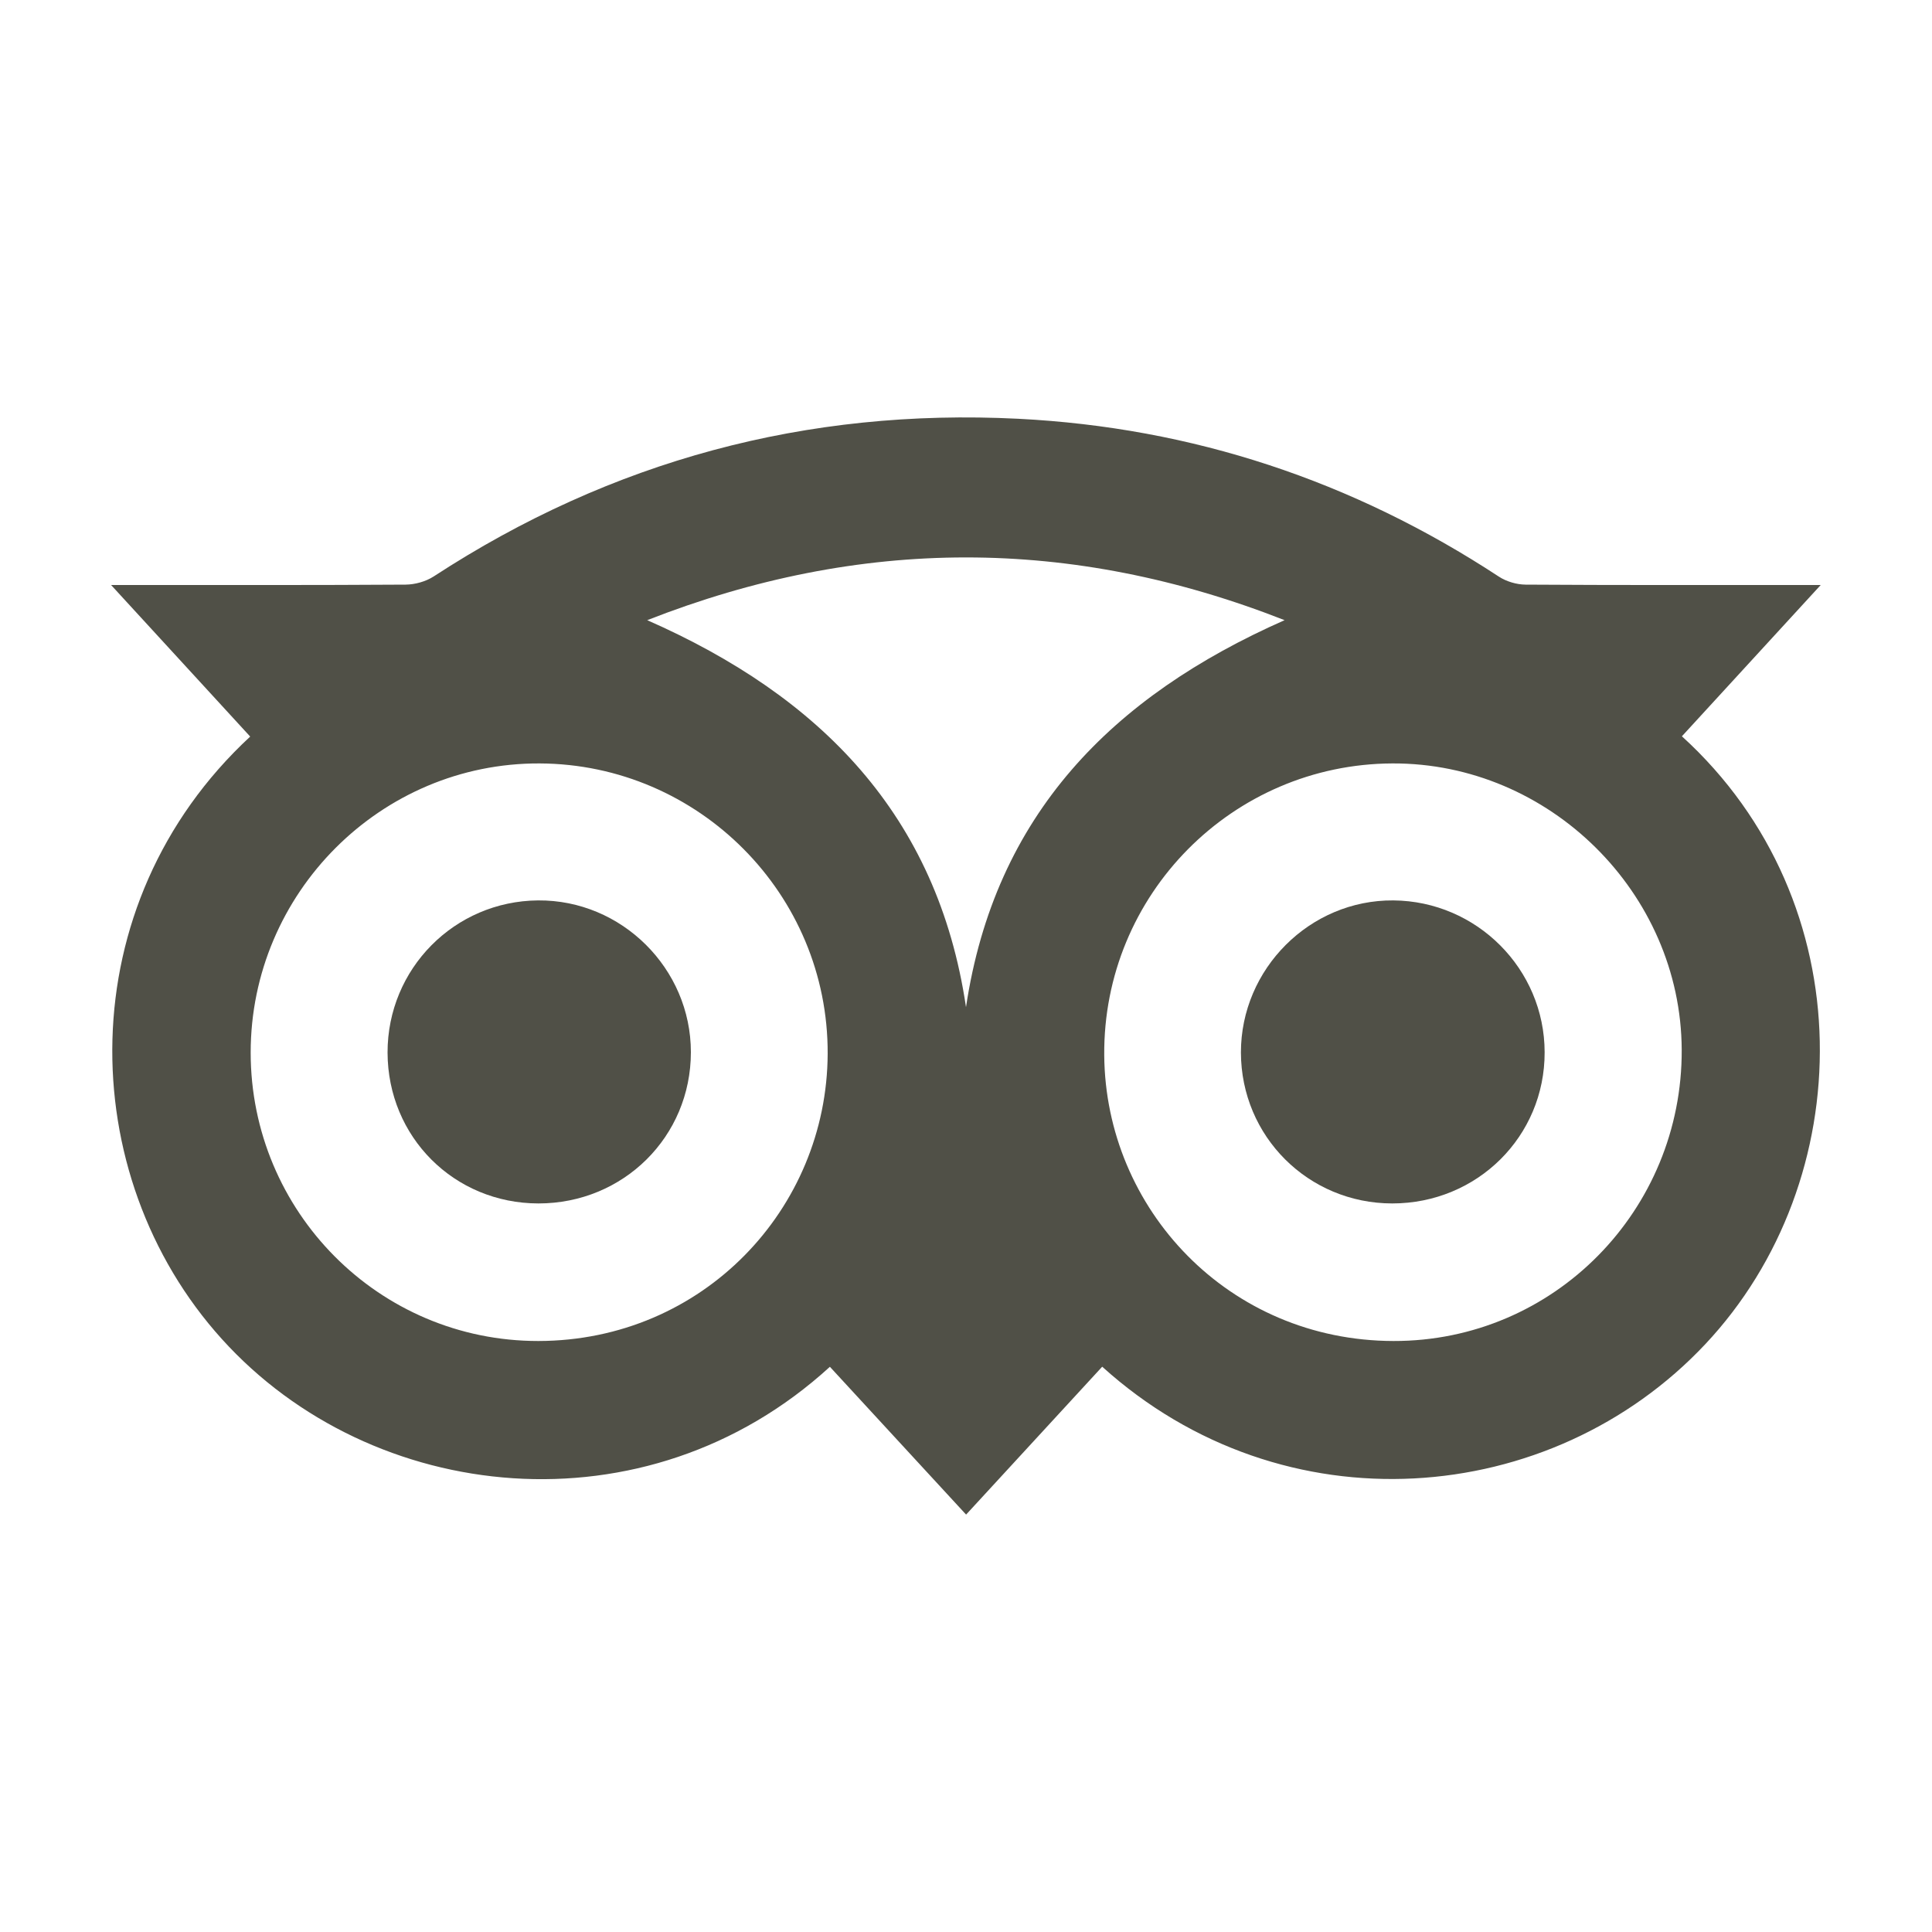 <svg version="1.1" id="Layer_1" xmlns="http://www.w3.org/2000/svg" xmlns:xlink="http://www.w3.org/1999/xlink" x="0px" y="0px"
	 viewBox="0 0 2000 2000" style="enable-background:new 0 0 2000 2000;" xml:space="preserve">
<style type="text/css">
	.st0{fill:#505047;}
</style>
<g>
	<path class="st0" d="M1141,1414.8c-47.1,51.1-93.3,101.4-140.9,153.1c-47.3-51.4-94.2-102.2-141-153
		c-190.6,174.3-474.4,142.9-629.4-28.7C76,1216.2,71.5,936.2,259,762.5c-47-51.2-94-102.4-144-156.9c10.2,0,16.2,0,22.2,0
		c94.2,0,188.5,0.2,282.7-0.4c9.8-0.1,20.9-3.2,29.1-8.5c184-120,386.1-174.2,605-163.2c180.3,9.1,346.4,64.2,497.6,163.4
		c7.8,5.1,18.3,8.2,27.6,8.3c94.8,0.6,189.5,0.4,284.3,0.4c5.7,0,11.3,0,21.3,0c-49.7,54.1-96.7,105.4-143.7,156.6
		c189,172,183.5,459.8,24.2,629.3C1605.8,1561.2,1328.9,1584.6,1141,1414.8z M1441.4,790.3c-165.5,0.7-299.6,135.7-298.3,302
		c1.2,159.1,128.6,295.5,299.3,295.9c166.4,0.4,299.3-135.6,298.5-301.6C1740.1,924.4,1603.9,789.6,1441.4,790.3z M259.5,1089.6
		c0,164.4,132.6,298.8,297.9,298.6c170.3-0.3,298.7-136.7,299.4-297.3c0.7-165.2-133.5-299.9-298.2-300.6
		C394.2,789.6,259.5,924.5,259.5,1089.6z M1000,1042.6c29.8-199,151-321.6,329.8-400.6c-220.9-86.7-439.1-86.5-659.8,0
		C849.1,720.8,970.6,843.9,1000,1042.6z"/>
	<path class="st0" d="M1441.2,1245.8c-86.9-0.1-156.4-69.4-156.6-156.2c-0.1-86.7,71.5-158.2,157.8-157.5
		c86.4,0.7,156.5,71.1,156.6,157.2C1599.2,1176.4,1529.2,1245.8,1441.2,1245.8z"/>
	<path class="st0" d="M557.4,1245.8c-87.3-0.1-156-68.8-156.2-156.2c-0.1-86.7,69.2-156.8,155.8-157.5
		c86.5-0.7,158.2,70.5,158.2,157.1C715.2,1176.6,645.4,1245.8,557.4,1245.8z"/>
</g>
</svg>